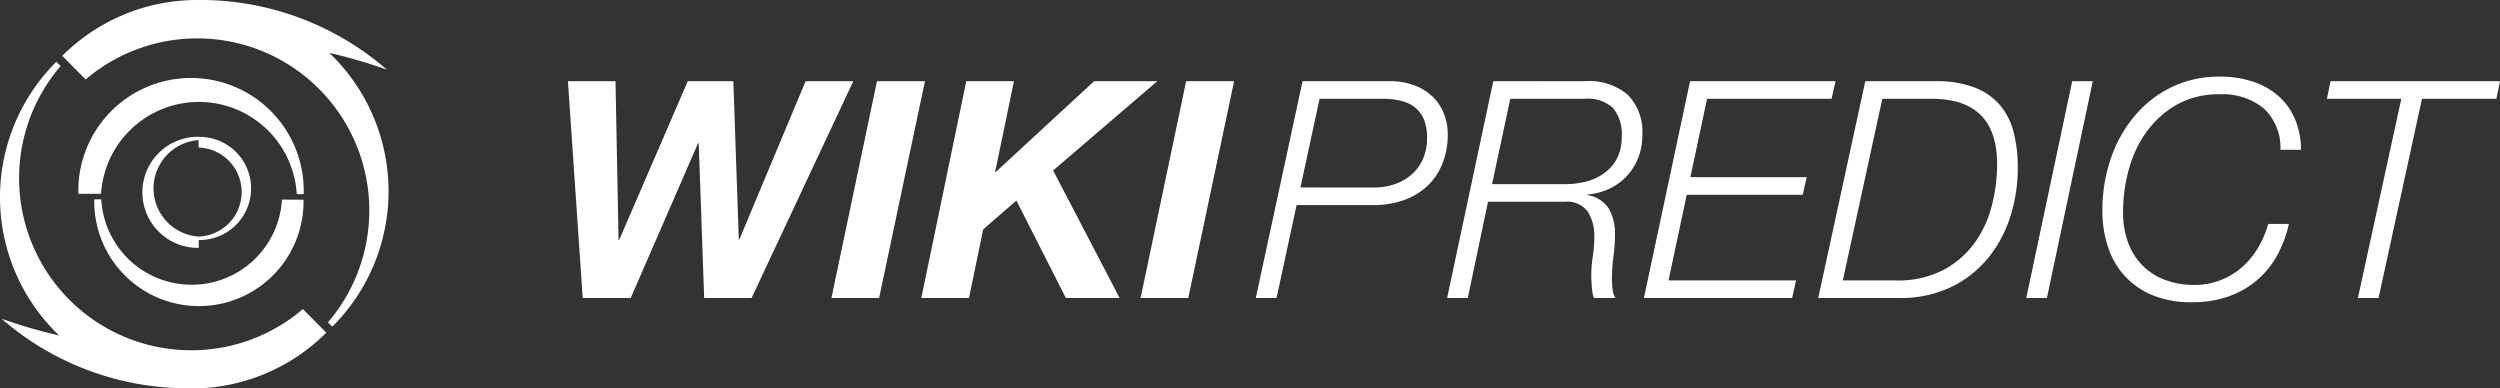 <svg xmlns="http://www.w3.org/2000/svg" width="123.48" height="19.188" viewBox="0 0 123.48 19.188">
  <rect x="0" y="0" width="123.48" height="19.188" fill="#333333" stroke="none"/>
  <g id="Groupe_433" data-name="Groupe 433" transform="translate(22240.328 366.085)">
    <path id="Tracé_266" data-name="Tracé 266" d="M10.17,0l5.025-10.71H12.84L9.57-2.895H9.54L9.27-10.71H7.02L3.63-2.865H3.6L3.45-10.71H1.1L1.83,0H4.2L7.53-7.65h.03L7.83,0Zm6.195-10.71L14.115,0H16.47l2.265-10.71Zm4.41,0L18.555,0H20.91l.7-3.39L23.25-4.815,25.695,0H28.35L25.065-6.3l5.145-4.41H27.09L22.23-6.225H22.2l.93-4.485Zm10.86,0L29.385,0H31.74l2.265-10.71Z" transform="translate(-22213.377 -351.365)" fill="#fff"/>
    <path id="Tracé_265" data-name="Tracé 265" d="M2.28,8.54l.945-4.38H6.36a3.754,3.754,0,0,1,.892.1,1.763,1.763,0,0,1,.682.323,1.481,1.481,0,0,1,.442.592,2.306,2.306,0,0,1,.158.908,2.551,2.551,0,0,1-.2,1.043,2.188,2.188,0,0,1-.562.773,2.489,2.489,0,0,1-.84.48,3.163,3.163,0,0,1-1.035.165Zm.105-5.25L.075,14H1.1l.99-4.59h3.78A4.535,4.535,0,0,0,7.35,9.177,3.31,3.31,0,0,0,8.512,8.5a3.086,3.086,0,0,0,.765-1.1A3.743,3.743,0,0,0,9.555,5.93a2.731,2.731,0,0,0-.218-1.11,2.358,2.358,0,0,0-.6-.833,2.668,2.668,0,0,0-.9-.517A3.427,3.427,0,0,0,6.7,3.29Zm9.36,5.085.9-4.215H16.32a1.826,1.826,0,0,1,1.41.465,2.048,2.048,0,0,1,.42,1.41,2.29,2.29,0,0,1-.218,1.035,2.067,2.067,0,0,1-.6.727,2.615,2.615,0,0,1-.885.435,3.973,3.973,0,0,1-1.088.142Zm.06-5.085L9.525,14h1.02l1-4.755h3.78a1.273,1.273,0,0,1,1.147.488,2.229,2.229,0,0,1,.323,1.252,6.21,6.21,0,0,1-.075.96,6.209,6.209,0,0,0-.075.96q0,.045.007.21t.023.352a3.224,3.224,0,0,0,.045.345q.03.158.075.188h1.05a.92.92,0,0,1-.15-.45,4.713,4.713,0,0,1-.03-.48,8.279,8.279,0,0,1,.075-1.11,8.391,8.391,0,0,0,.075-1.125,2.417,2.417,0,0,0-.3-1.245,1.53,1.53,0,0,0-1.065-.675v-.03A3.041,3.041,0,0,0,17.542,8.6a2.805,2.805,0,0,0,.862-.63,2.86,2.86,0,0,0,.563-.907,3,3,0,0,0,.2-1.1,2.605,2.605,0,0,0-.72-2,2.938,2.938,0,0,0-2.085-.675Zm9.72,0L19.245,14h7.32l.195-.87h-6.3l.9-4.23h5.73l.195-.87H21.54l.825-3.87h6.15l.195-.87Zm8.655,0L27.855,14h3.99a5.8,5.8,0,0,0,2.535-.525,5.381,5.381,0,0,0,1.837-1.418A6.111,6.111,0,0,0,37.335,10,7.842,7.842,0,0,0,37.71,7.58a7.083,7.083,0,0,0-.2-1.762,3.318,3.318,0,0,0-.682-1.35,3.127,3.127,0,0,0-1.26-.87A5.3,5.3,0,0,0,33.63,3.29Zm-1.11,9.84,1.95-8.97h2.445q3.225,0,3.225,3.225A8.125,8.125,0,0,1,36.4,9.538a5.292,5.292,0,0,1-.9,1.845,4.484,4.484,0,0,1-1.568,1.283,4.908,4.908,0,0,1-2.287.465ZM40.4,3.29,38.13,14h1.02L41.415,3.29Zm10.29,3.39H51.7a3.928,3.928,0,0,0-.322-1.575,3.168,3.168,0,0,0-.84-1.125,3.647,3.647,0,0,0-1.26-.683,5.122,5.122,0,0,0-1.568-.232,5.365,5.365,0,0,0-2.46.547,5.583,5.583,0,0,0-1.83,1.47,6.556,6.556,0,0,0-1.14,2.108,7.866,7.866,0,0,0-.39,2.475,5.626,5.626,0,0,0,.293,1.86,3.922,3.922,0,0,0,.855,1.433,3.871,3.871,0,0,0,1.38.922,4.957,4.957,0,0,0,1.868.33,5.412,5.412,0,0,0,1.845-.293,4.447,4.447,0,0,0,1.41-.81,4.4,4.4,0,0,0,.99-1.23,5.725,5.725,0,0,0,.57-1.538h-1.02a4.8,4.8,0,0,1-.548,1.252,3.923,3.923,0,0,1-.825.953,3.527,3.527,0,0,1-2.257.81A4.094,4.094,0,0,1,44.97,13.1a3.072,3.072,0,0,1-1.118-.727,3.154,3.154,0,0,1-.7-1.133,4.323,4.323,0,0,1-.24-1.485,7.875,7.875,0,0,1,.292-2.138,5.727,5.727,0,0,1,.893-1.86,4.673,4.673,0,0,1,1.493-1.32,4.226,4.226,0,0,1,2.107-.5,3.189,3.189,0,0,1,2.153.69A2.644,2.644,0,0,1,50.685,6.68ZM53.16,3.29l-.18.87h3.675L54.51,14h1.02l2.145-9.84H61.35l.18-.87Z" transform="translate(-22178.377 -365.365)" fill="#fff"/>
    <path id="Tracé_29" data-name="Tracé 29" d="M118.526,90.245a8.5,8.5,0,0,1-6.454-14.037c-.07-.071-.142-.142-.212-.211A9.435,9.435,0,0,0,112,89.514a25.087,25.087,0,0,1-2.843-.827,13.99,13.99,0,0,0,8.832,3.43c.178.01.355.016.533.016a9.415,9.415,0,0,0,6.672-2.758c-.363-.367-.751-.756-1.156-1.165a8.468,8.468,0,0,1-5.514,2.034" transform="translate(-22349.406 -439.029)" fill="#fff"/>
    <path id="Tracé_30" data-name="Tracé 30" d="M125.261,75.64a25.176,25.176,0,0,1,2.848.83,14.058,14.058,0,0,0-9.368-3.443,9.417,9.417,0,0,0-6.671,2.758c.365.367.75.758,1.157,1.165a8.5,8.5,0,0,1,11.967,12l.214.212a9.44,9.44,0,0,0-.148-13.523" transform="translate(-22349.324 -439.112)" fill="#fff"/>
    <path id="Tracé_31" data-name="Tracé 31" d="M118.67,79.6a2.744,2.744,0,1,0-.008,5.488h.043V84.7h.034a2.547,2.547,0,1,0,.008-5.095h-.035V79.6Zm.073.533a2.2,2.2,0,0,1-.006,4.394l-.044,0v0l-.026,0a2.387,2.387,0,0,1,.006-4.759l.027,0v.36Z" transform="translate(-22349.217 -438.929)" fill="#fff"/>
    <path id="Tracé_32" data-name="Tracé 32" d="M113.96,82.693l-.006-.088h-.345v.1a5.168,5.168,0,1,0,10.337.014v-.094l-1.066-.005-.006.089a4.47,4.47,0,0,1-8.913-.013" transform="translate(-22349.281 -438.846)" fill="#fff"/>
    <path id="Tracé_52" data-name="Tracé 52" d="M123.633,82.509h.343v-.088a5.566,5.566,0,1,0-11.131-.017v.088l1.12,0,.007-.082a4.842,4.842,0,0,1,9.654.014Z" transform="translate(-22349.303 -439.006)" fill="#fff"/>
  </g>
</svg>
